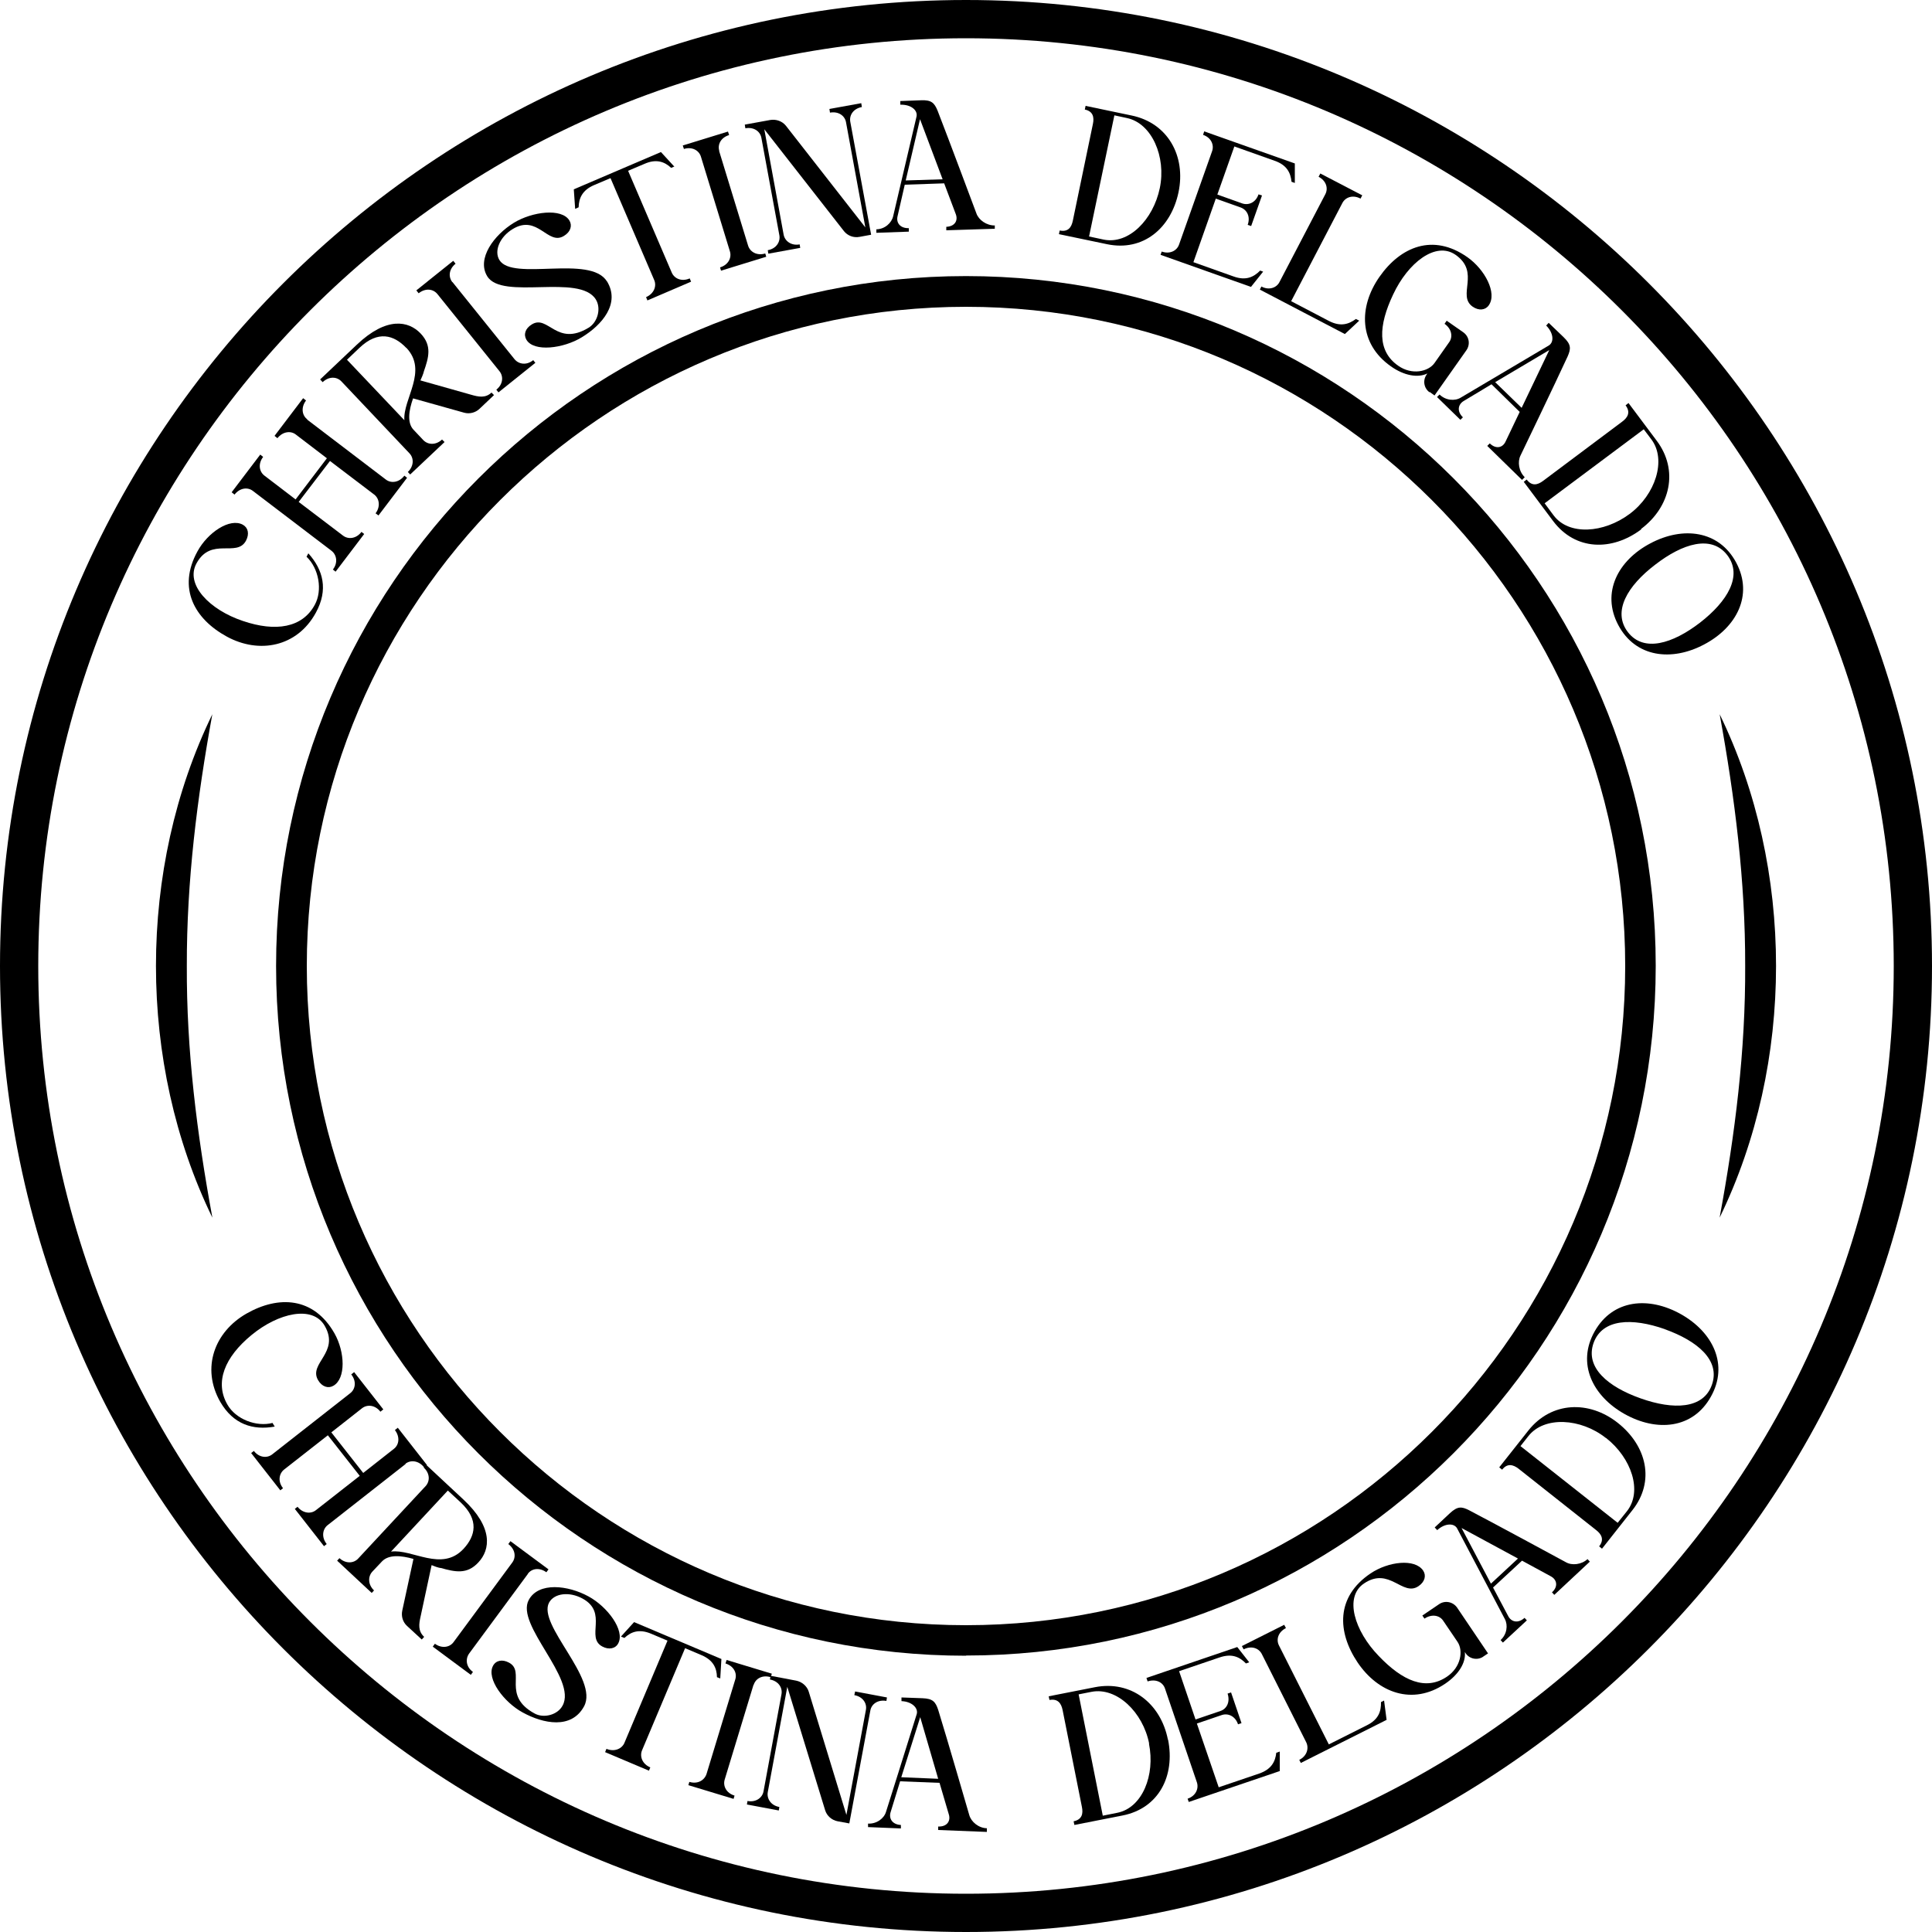 <?xml version="1.0" encoding="UTF-8"?><svg id="Layer_1" xmlns="http://www.w3.org/2000/svg" viewBox="0 0 100 100"><path d="M50,85.7c-19.69,0-35.71-16.02-35.71-35.7S30.31,14.29,50,14.29s35.7,16.02,35.7,35.7-16.02,35.7-35.7,35.7ZM50,15.88c-18.81,0-34.12,15.31-34.12,34.12s15.31,34.12,34.12,34.12,34.12-15.31,34.12-34.12S68.81,15.88,50,15.88Z"/><path d="M50,100C22.43,100,0,77.57,0,50S22.43,0,50,0s50,22.43,50,50-22.43,50-50,50ZM50,1.98C23.52,1.98,1.98,23.52,1.98,50s21.54,48.02,48.02,48.02,48.02-21.54,48.02-48.02S76.48,1.98,50,1.98Z"/><path d="M15.86,28.83l.1-.19c.77.86,1.04,1.88.39,3.07-.97,1.78-2.94,2.15-4.61,1.24s-2.57-2.5-1.52-4.41c.53-.98,1.68-1.75,2.35-1.38.27.15.35.47.16.83-.48.88-1.8-.22-2.56,1.17-.6,1.1.69,2.41,2.4,2.98,1.7.58,3.08.35,3.72-.83.42-.76.21-1.89-.42-2.49Z"/><path d="M15.9,21.72l4.07,3.1c.27.21.69.16.96-.2l.14.11-1.48,1.95-.15-.11c.26-.35.2-.76-.07-.97l-2.29-1.74-1.62,2.12,2.29,1.74c.27.21.69.17.96-.19l.14.11-1.48,1.95-.14-.11c.27-.35.2-.76-.07-.97l-4.07-3.1c-.27-.21-.68-.16-.95.19l-.15-.12,1.48-1.95.15.12c-.27.35-.21.76.07.97l1.61,1.23,1.62-2.13-1.61-1.23c-.27-.21-.68-.15-.95.19l-.15-.12,1.48-1.95.15.12c-.27.35-.21.77.06.97Z"/><path d="M25.44,20.32l.13.13-.75.71c-.21.2-.52.28-.8.2l-2.64-.74c-.22.62-.32,1.27.03,1.63l.5.53c.24.25.65.27.97-.03l.13.13-1.78,1.68-.12-.13c.32-.31.32-.72.08-.97l-3.52-3.72c-.24-.25-.64-.27-.97.04l-.13-.14,1.9-1.8c1.55-1.47,2.68-1.23,3.3-.58.6.63.42,1.24.17,1.96,0,0-.02.13-.18.47l2.62.74c.38.11.74.19,1.06-.11ZM21.02,18c-.63-.66-1.45-.91-2.41,0l-.65.62,2.97,3.13c-.08-1.11,1.24-2.55.1-3.75Z"/><path d="M23.42,14.6l3.21,3.99c.22.27.63.33.97.05l.11.14-1.91,1.53-.11-.14c.35-.28.38-.69.16-.96l-3.21-3.99c-.22-.27-.62-.32-.97-.04l-.12-.15,1.91-1.53.12.15c-.35.28-.38.68-.17.95Z"/><path d="M31.41,14.55c.72,1.16-.26,2.28-1.3,2.91-.95.58-2.47.77-2.86.13-.16-.27-.07-.59.28-.8.84-.52,1.28,1.18,2.94.17.46-.28.66-.99.37-1.46-.84-1.36-4.85.06-5.62-1.2-.56-.91.35-2.14,1.38-2.77.95-.58,2.47-.77,2.87-.12.16.26.07.59-.28.8-.84.52-1.36-1.15-2.66-.35-.66.4-.97,1.13-.68,1.6.68,1.11,4.7-.29,5.56,1.1Z"/><path d="M34.92,8.61l-.18.08c-.34-.32-.77-.48-1.38-.21l-.85.36,2.26,5.27c.14.32.52.48.93.3l.07.17-2.26.97-.07-.17c.41-.18.56-.57.42-.89l-2.26-5.27-.85.36c-.61.26-.79.68-.8,1.15l-.18.08-.07-1.01,4.51-1.93.68.74Z"/><path d="M37.22,7.81l1.5,4.9c.1.33.46.54.89.41l.05.17-2.34.72-.05-.17c.43-.13.61-.5.51-.83l-1.5-4.9c-.1-.33-.46-.53-.88-.4l-.06-.18,2.34-.72.06.18c-.43.13-.61.49-.51.82Z"/><path d="M44.58,5.35l.03.19c-.44.08-.66.42-.6.76l1.08,5.85-.6.11c-.31.06-.62-.06-.81-.3l-4.12-5.27,1,5.45c.06.34.4.59.83.51l.03.18-1.65.3-.03-.18c.44-.08.66-.43.6-.77l-.93-5.04c-.06-.34-.39-.58-.83-.5l-.03-.19,1.32-.24c.3-.05.62.06.81.3l4.11,5.26-1-5.44c-.06-.34-.39-.58-.83-.5l-.03-.19,1.65-.3Z"/><path d="M51.49,11.66v.18s-2.51.08-2.51.08v-.18c.44-.02.62-.32.49-.66l-.6-1.59-2.04.07-.37,1.62c-.09.35.13.64.58.63v.18s-1.68.06-1.68.06v-.18c.44-.01.79-.33.87-.68,0,0,.91-3.88,1.21-5.16.07-.33-.3-.63-.84-.61v-.19s1.08-.04,1.08-.04c.53-.02.68.13.85.54.55,1.41,2.01,5.32,2.01,5.32.12.34.53.63.96.62ZM48.79,9.28l-1.17-3.11-.74,3.17,1.91-.06Z"/><path d="M61,9.95c-.39,1.86-1.83,3.08-3.7,2.69l-2.49-.52.04-.19c.44.09.61-.17.68-.51l1.04-5.01c.07-.34.01-.65-.42-.74l.04-.19,2.39.5c1.87.39,2.81,2.1,2.42,3.97ZM60.03,9.74c.34-1.62-.41-3.36-1.7-3.63l-.65-.14-1.31,6.27.75.16c1.3.27,2.57-1.03,2.91-2.66Z"/><path d="M65.21,14l.17.06-.63.79-4.68-1.66.06-.17c.42.15.79-.04.9-.37l1.71-4.83c.11-.32-.05-.7-.47-.84l.06-.18,4.69,1.66v1.01s-.17-.06-.17-.06c-.05-.47-.24-.87-.88-1.09l-2.08-.74-.88,2.49,1.29.46c.33.11.7-.05.84-.47l.18.06-.56,1.58-.18-.06c.15-.42-.03-.78-.36-.9l-1.29-.46-1.16,3.29,2.08.74c.64.23,1.04.03,1.37-.3Z"/><path d="M70.35,16.6l-.74.69-4.4-2.3.08-.16c.39.21.79.07.94-.24l2.37-4.54c.16-.31.04-.7-.35-.9l.09-.17,2.17,1.13-.09.17c-.39-.21-.78-.08-.94.23l-2.65,5.08,1.95,1.02c.6.31,1.02.18,1.4-.1l.16.08Z"/><path d="M74,20.31c-.3-.21-.37-.62-.16-.92l.04-.06c-.48.24-1.2.12-1.89-.37-1.66-1.17-1.68-3.07-.59-4.63s2.77-2.27,4.55-1.02c.91.64,1.55,1.86,1.11,2.49-.17.25-.51.3-.84.07-.82-.58.42-1.77-.88-2.68-1.03-.72-2.47.42-3.23,2.05-.77,1.62-.83,2.93.26,3.69.71.5,1.56.31,1.88-.14l.76-1.08c.2-.28.13-.69-.24-.95l.11-.16.86.6c.31.22.37.63.16.93l-1.65,2.34-.26-.19Z"/><path d="M78.91,24.71l-.13.13-1.8-1.76.13-.13c.32.31.67.23.82-.1l.73-1.53-1.46-1.43-1.43.86c-.31.18-.37.54-.05.85l-.13.13-1.21-1.18.13-.13c.32.31.79.35,1.1.16,0,0,3.43-2.03,4.56-2.7.28-.18.24-.65-.14-1.03l.13-.14.78.75c.38.37.38.58.2.99-.63,1.37-2.44,5.13-2.44,5.13-.16.32-.09.82.22,1.12ZM78.76,21.11l1.43-2.99-2.8,1.66,1.37,1.33Z"/><path d="M84.95,27.4c-1.52,1.14-3.41,1.1-4.56-.43l-1.52-2.03.15-.12c.27.36.57.28.85.07l4.1-3.07c.28-.21.44-.48.17-.84l.15-.12,1.46,1.95c1.15,1.53.71,3.43-.81,4.57ZM84.35,26.6c1.33-.99,1.92-2.79,1.13-3.85l-.4-.53-5.13,3.83.46.62c.79,1.06,2.6.93,3.94-.07Z"/><path d="M88.2,33.36c-1.68.89-3.55.67-4.44-1.01-.89-1.68-.01-3.35,1.67-4.23,1.68-.89,3.55-.67,4.44,1.01.89,1.68.01,3.35-1.67,4.23ZM87.99,32.23c1.42-1.1,2.23-2.43,1.41-3.5-.82-1.06-2.31-.6-3.73.5-1.43,1.09-2.23,2.42-1.41,3.49.82,1.06,2.31.6,3.73-.49Z"/><path d="M14.11,73.66l.11.18c-1.13.2-2.14-.11-2.82-1.28-1-1.76-.29-3.63,1.36-4.57s3.47-.87,4.55,1.02c.55.97.6,2.35-.06,2.72-.26.15-.59.05-.79-.3-.5-.87,1.14-1.42.35-2.8-.62-1.09-2.41-.67-3.79.47-1.39,1.14-1.92,2.44-1.25,3.6.43.76,1.5,1.17,2.34.95Z"/><path d="M20.99,75.78l-4.03,3.16c-.27.21-.33.63-.05.98l-.14.11-1.51-1.93.14-.11c.27.34.69.39.96.17l2.26-1.77-1.65-2.1-2.26,1.77c-.27.21-.34.62-.06.97l-.14.11-1.51-1.93.14-.11c.27.35.69.39.96.17l4.03-3.16c.27-.21.33-.62.05-.97l.15-.12,1.51,1.93-.15.12c-.27-.35-.68-.39-.95-.18l-1.59,1.25,1.65,2.1,1.59-1.25c.27-.21.32-.62.05-.97l.15-.12,1.51,1.93-.15.12c-.27-.35-.69-.4-.96-.19Z"/><path d="M21.95,84.73l-.12.13-.76-.7c-.22-.2-.31-.5-.25-.79l.58-2.68c-.63-.18-1.28-.24-1.63.13l-.5.53c-.23.25-.23.67.09.97l-.12.13-1.79-1.67.12-.13c.33.3.74.27.97.02l3.49-3.75c.23-.25.23-.66-.1-.96l.13-.14,1.92,1.79c1.56,1.45,1.4,2.6.78,3.26-.59.64-1.21.49-1.94.29,0,0-.13,0-.48-.15l-.57,2.66c-.09.39-.14.75.18,1.05ZM23.99,80.17c.62-.67.82-1.5-.15-2.41l-.66-.61-2.94,3.16c1.1-.15,2.62,1.07,3.75-.14Z"/><path d="M27.32,81.47l-3.04,4.12c-.2.28-.16.69.2.95l-.11.15-1.97-1.46.11-.15c.36.26.77.19.97-.09l3.04-4.12c.2-.28.15-.68-.21-.95l.11-.15,1.97,1.46-.11.15c-.36-.26-.76-.2-.96.08Z"/><path d="M30.23,88.32c-.65,1.2-2.11.9-3.17.32-.98-.53-1.9-1.76-1.54-2.42.15-.28.48-.35.83-.16.87.47-.39,1.7,1.32,2.63.47.26,1.19.08,1.45-.41.76-1.4-2.46-4.18-1.75-5.47.51-.94,2.03-.76,3.09-.18.98.53,1.9,1.76,1.54,2.43-.14.27-.48.35-.83.16-.87-.47.32-1.75-1.02-2.48-.68-.37-1.46-.28-1.73.21-.62,1.15,2.59,3.94,1.81,5.37Z"/><path d="M37.29,86.88l-.18-.07c-.01-.47-.19-.88-.8-1.14l-.85-.36-2.23,5.29c-.13.32.02.71.43.88l-.07.17-2.27-.96.07-.17c.41.17.8,0,.93-.31l2.23-5.29-.85-.36c-.62-.26-1.04-.1-1.38.22l-.18-.07.68-.75,4.52,1.91-.06,1.01Z"/><path d="M39,87.21l-1.49,4.9c-.1.33.08.7.51.83l-.05.17-2.34-.71.05-.17c.43.13.78-.08.89-.41l1.49-4.9c.1-.33-.09-.69-.51-.82l.06-.18,2.34.71-.06.18c-.43-.13-.78.07-.88.4Z"/><path d="M45.91,87.85l-.03.19c-.44-.08-.77.16-.83.49l-1.09,5.85-.6-.11c-.31-.06-.56-.28-.65-.57l-1.96-6.39-1.01,5.45c-.06.34.16.69.6.77l-.03.18-1.65-.31.03-.18c.44.08.77-.17.83-.5l.93-5.03c.06-.34-.16-.68-.6-.76l.04-.19,1.32.25c.3.06.56.28.65.57l1.95,6.38,1.01-5.44c.06-.34-.16-.68-.6-.76l.04-.19,1.65.31Z"/><path d="M51.08,94.64v.18s-2.52-.1-2.52-.1v-.18c.45.02.66-.28.55-.63l-.48-1.63-2.04-.08-.49,1.59c-.11.34.09.65.53.67v.18s-1.7-.07-1.7-.07v-.18c.45.02.83-.27.93-.61,0,0,1.2-3.8,1.59-5.06.09-.32-.26-.65-.79-.67v-.19s1.09.04,1.09.04c.53.02.67.18.81.6.45,1.45,1.61,5.45,1.61,5.45.1.35.48.67.91.68ZM48.56,92.07l-.93-3.19-.98,3.11,1.91.08Z"/><path d="M60.46,90.05c.37,1.87-.48,3.55-2.36,3.92l-2.49.49-.04-.19c.44-.09.5-.4.43-.74l-1-5.02c-.07-.34-.24-.6-.68-.52l-.04-.19,2.39-.47c1.88-.37,3.41.84,3.78,2.71ZM59.48,90.25c-.32-1.63-1.68-2.94-2.99-2.68l-.66.13,1.25,6.28.75-.15c1.3-.26,1.97-1.95,1.64-3.58Z"/><path d="M66.07,90.72l.17-.06v1.01s-4.71,1.6-4.71,1.6l-.06-.17c.42-.14.59-.52.48-.85l-1.65-4.85c-.11-.33-.47-.51-.9-.37l-.06-.18,4.7-1.6.62.79-.17.06c-.33-.34-.73-.53-1.37-.31l-2.09.71.85,2.5,1.29-.44c.33-.11.51-.47.37-.9l.18-.06.54,1.59-.18.06c-.14-.42-.51-.59-.84-.48l-1.29.44,1.13,3.3,2.09-.71c.64-.22.84-.62.89-1.08Z"/><path d="M71.64,88.02l.13,1-4.44,2.23-.08-.16c.4-.2.51-.6.36-.91l-2.3-4.57c-.16-.31-.54-.44-.94-.24l-.09-.17,2.19-1.1.09.17c-.4.2-.52.59-.36.9l2.58,5.12,1.97-.99c.61-.3.74-.73.73-1.2l.16-.08Z"/><path d="M76.77,85.75c-.3.2-.71.12-.91-.18l-.04-.06c.06.54-.31,1.16-1.02,1.64-1.69,1.14-3.47.47-4.53-1.1-1.06-1.58-1.13-3.4.67-4.61.92-.62,2.29-.78,2.72-.15.17.25.1.58-.24.81-.83.56-1.5-1.03-2.82-.14-1.04.7-.49,2.46.76,3.75,1.24,1.3,2.44,1.82,3.54,1.07.72-.49.85-1.34.54-1.8l-.74-1.09c-.19-.29-.6-.36-.97-.11l-.11-.16.87-.59c.31-.21.72-.12.93.18l1.6,2.37-.27.18Z"/><path d="M82.17,80.7l.12.13-1.84,1.72-.12-.13c.33-.3.26-.66-.06-.83l-1.49-.81-1.5,1.39.78,1.47c.16.32.52.4.85.1l.12.13-1.24,1.15-.12-.13c.33-.3.39-.77.22-1.09,0,0-1.85-3.52-2.47-4.69-.16-.29-.64-.27-1.03.09l-.13-.14.79-.74c.39-.36.6-.35.99-.15,1.34.7,5.01,2.69,5.01,2.69.31.18.81.13,1.13-.17ZM78.57,80.67l-2.92-1.58,1.52,2.88,1.4-1.3Z"/><path d="M83.74,73.65c1.49,1.18,1.94,3.02.75,4.52l-1.57,1.99-.15-.12c.28-.35.12-.63-.15-.84l-4.02-3.18c-.27-.21-.58-.3-.85.05l-.15-.12,1.51-1.91c1.19-1.5,3.14-1.57,4.63-.39ZM83.12,74.43c-1.3-1.03-3.19-1.14-4.01-.1l-.41.52,5.03,3.97.48-.6c.82-1.04.23-2.76-1.08-3.79Z"/><path d="M87,68.02c1.66.93,2.49,2.62,1.55,4.28-.93,1.66-2.8,1.82-4.46.89-1.66-.93-2.49-2.62-1.55-4.28s2.8-1.82,4.46-.89ZM86.18,68.8c-1.7-.6-3.25-.55-3.7.72-.44,1.26.74,2.26,2.44,2.86,1.69.6,3.25.56,3.69-.71.44-1.26-.74-2.26-2.44-2.87Z"/><path d="M10.99,63.02c-3.89-8-3.89-18.05,0-26.05-.79,4.34-1.33,8.64-1.32,13.02-.02,4.39.52,8.68,1.32,13.02h0Z"/><path d="M89.01,63.02c3.89-8,3.89-18.05,0-26.05.79,4.34,1.33,8.64,1.32,13.02.02,4.39-.52,8.68-1.32,13.02h0Z"/></svg>
